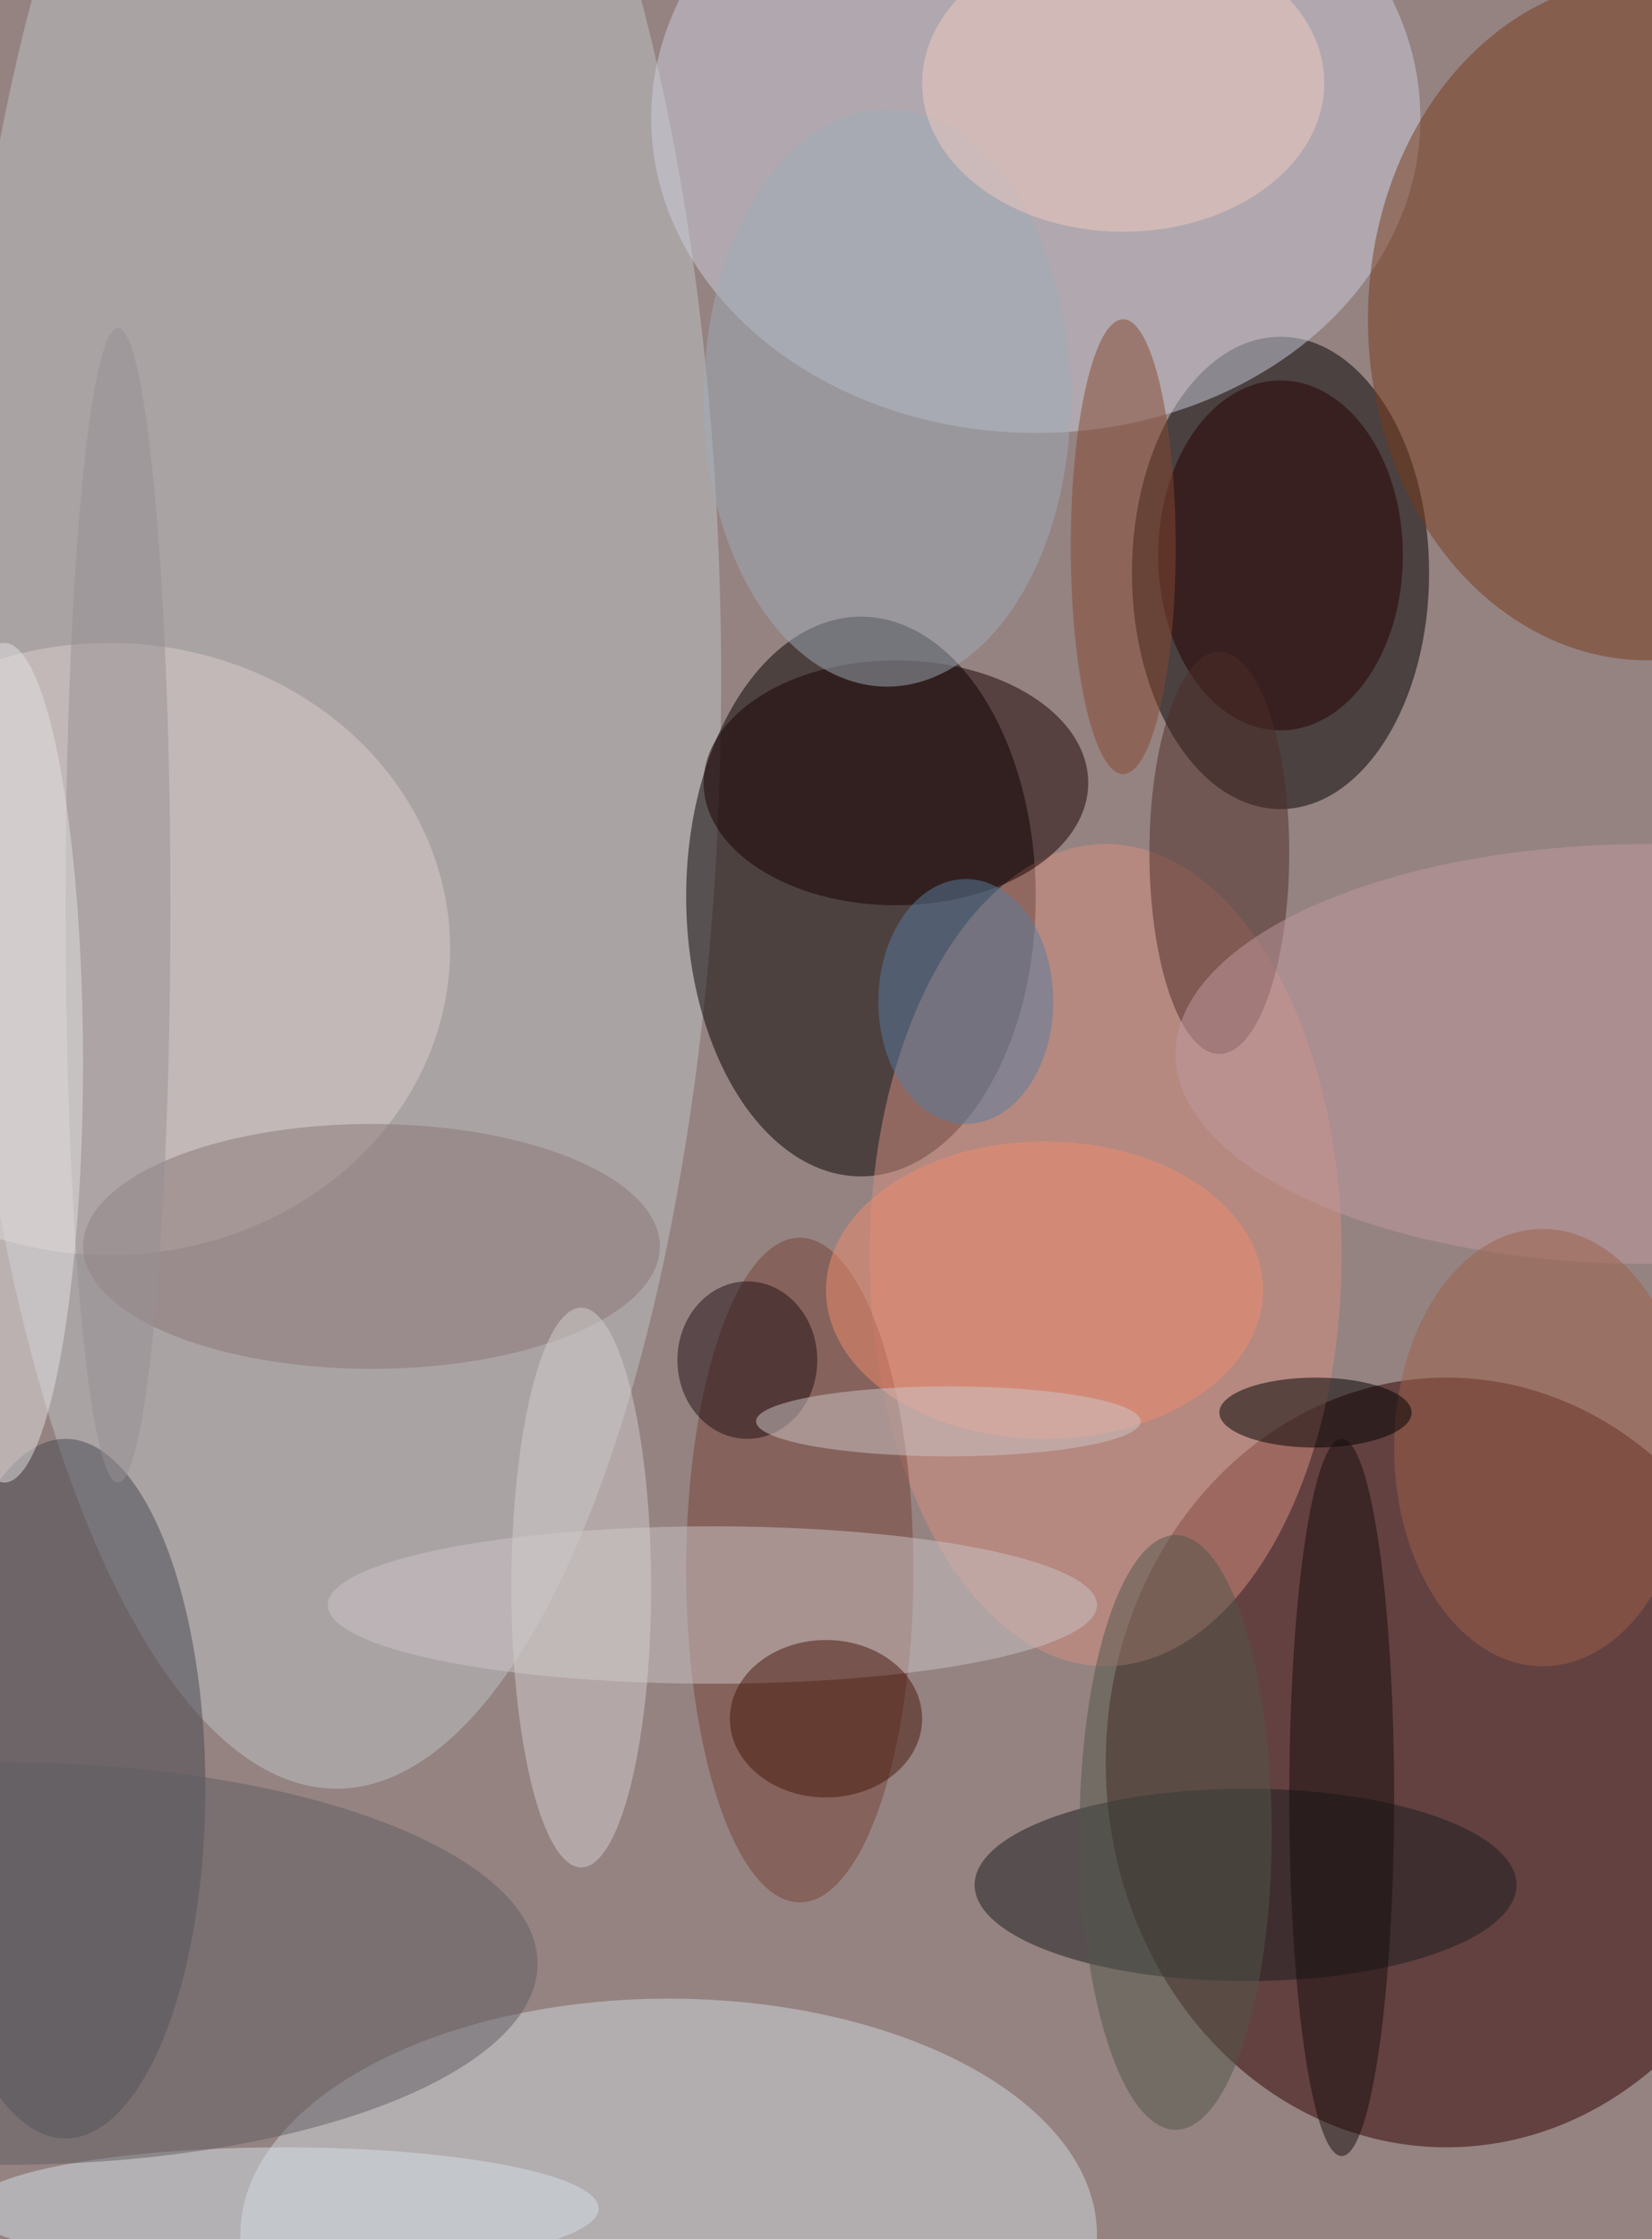<svg xmlns="http://www.w3.org/2000/svg" width="756" height="1024"><path fill="#958381" d="M0 0h756v1024H0z"/><g fill-opacity=".502" transform="matrix(4 0 0 4 2 2)"><ellipse cx="165" cy="201" fill="#300" rx="39" ry="44"/><ellipse cx="146" cy="65" rx="17" ry="27"/><ellipse cx="38" cy="77" fill="#bfc4c8" rx="44" ry="127"/><ellipse cx="98" cy="102" fill="#060000" rx="20" ry="32"/><ellipse cx="118" cy="13" fill="#cccddc" rx="44" ry="36"/><ellipse cx="76" cy="255" fill="#cfd7de" rx="49" ry="27"/><ellipse cx="188" cy="36" fill="#793a1c" rx="32" ry="39"/><ellipse cx="126" cy="143" fill="#d59080" rx="27" ry="47"/><ellipse cx="7" cy="204" fill="#474950" rx="16" ry="40"/><ellipse cx="102" cy="89" fill="#190001" rx="22" ry="14"/><ellipse cx="12" cy="108" fill="#d9cdcb" rx="39" ry="35"/><ellipse cx="91" cy="179" fill="#764336" rx="13" ry="38"/><ellipse cx="81" cy="183" fill="#ccc3c6" rx="44" ry="9"/><ellipse cx="142" cy="215" fill="#1a1c1e" rx="31" ry="11"/><ellipse cx="146" cy="63" fill="#260000" rx="14" ry="20"/><ellipse cx="101" cy="45" fill="#9dabb6" rx="21" ry="33"/><ellipse cx="139" cy="97" fill="#4d2c27" rx="8" ry="23"/><ellipse cx="32" cy="252" fill="#d4e0e7" rx="36" ry="7"/><ellipse cy="224" fill="#605e62" rx="61" ry="23"/><ellipse cx="42" cy="142" fill="#897777" rx="33" ry="14"/><ellipse cx="188" cy="120" fill="#c19aa0" rx="54" ry="24"/><ellipse cx="66" cy="181" fill="#d2cecd" rx="8" ry="32"/><ellipse cx="176" cy="165" fill="#9d614b" rx="17" ry="25"/><ellipse cx="128" cy="62" fill="#864930" rx="6" ry="26"/><ellipse cx="85" cy="155" fill="#210f14" rx="8" ry="9"/><ellipse cx="150" cy="161" rx="11" ry="4"/><ellipse cx="153" cy="205" fill="#160d0c" rx="6" ry="41"/><ellipse cx="134" cy="209" fill="#52574b" rx="11" ry="34"/><ellipse cx="94" cy="196" fill="#47160b" rx="11" ry="9"/><ellipse cx="128" cy="9" fill="#f0cabf" rx="23" ry="17"/><ellipse cx="119" cy="147" fill="#ef8b6f" rx="25" ry="17"/><ellipse cx="13" cy="103" fill="#968f91" rx="6" ry="66"/><ellipse cx="108" cy="162" fill="#cdc5c7" rx="22" ry="4"/><ellipse cy="121" fill="#e1dfdf" rx="9" ry="48"/><ellipse cx="110" cy="114" fill="#587d9e" rx="10" ry="14"/></g></svg>